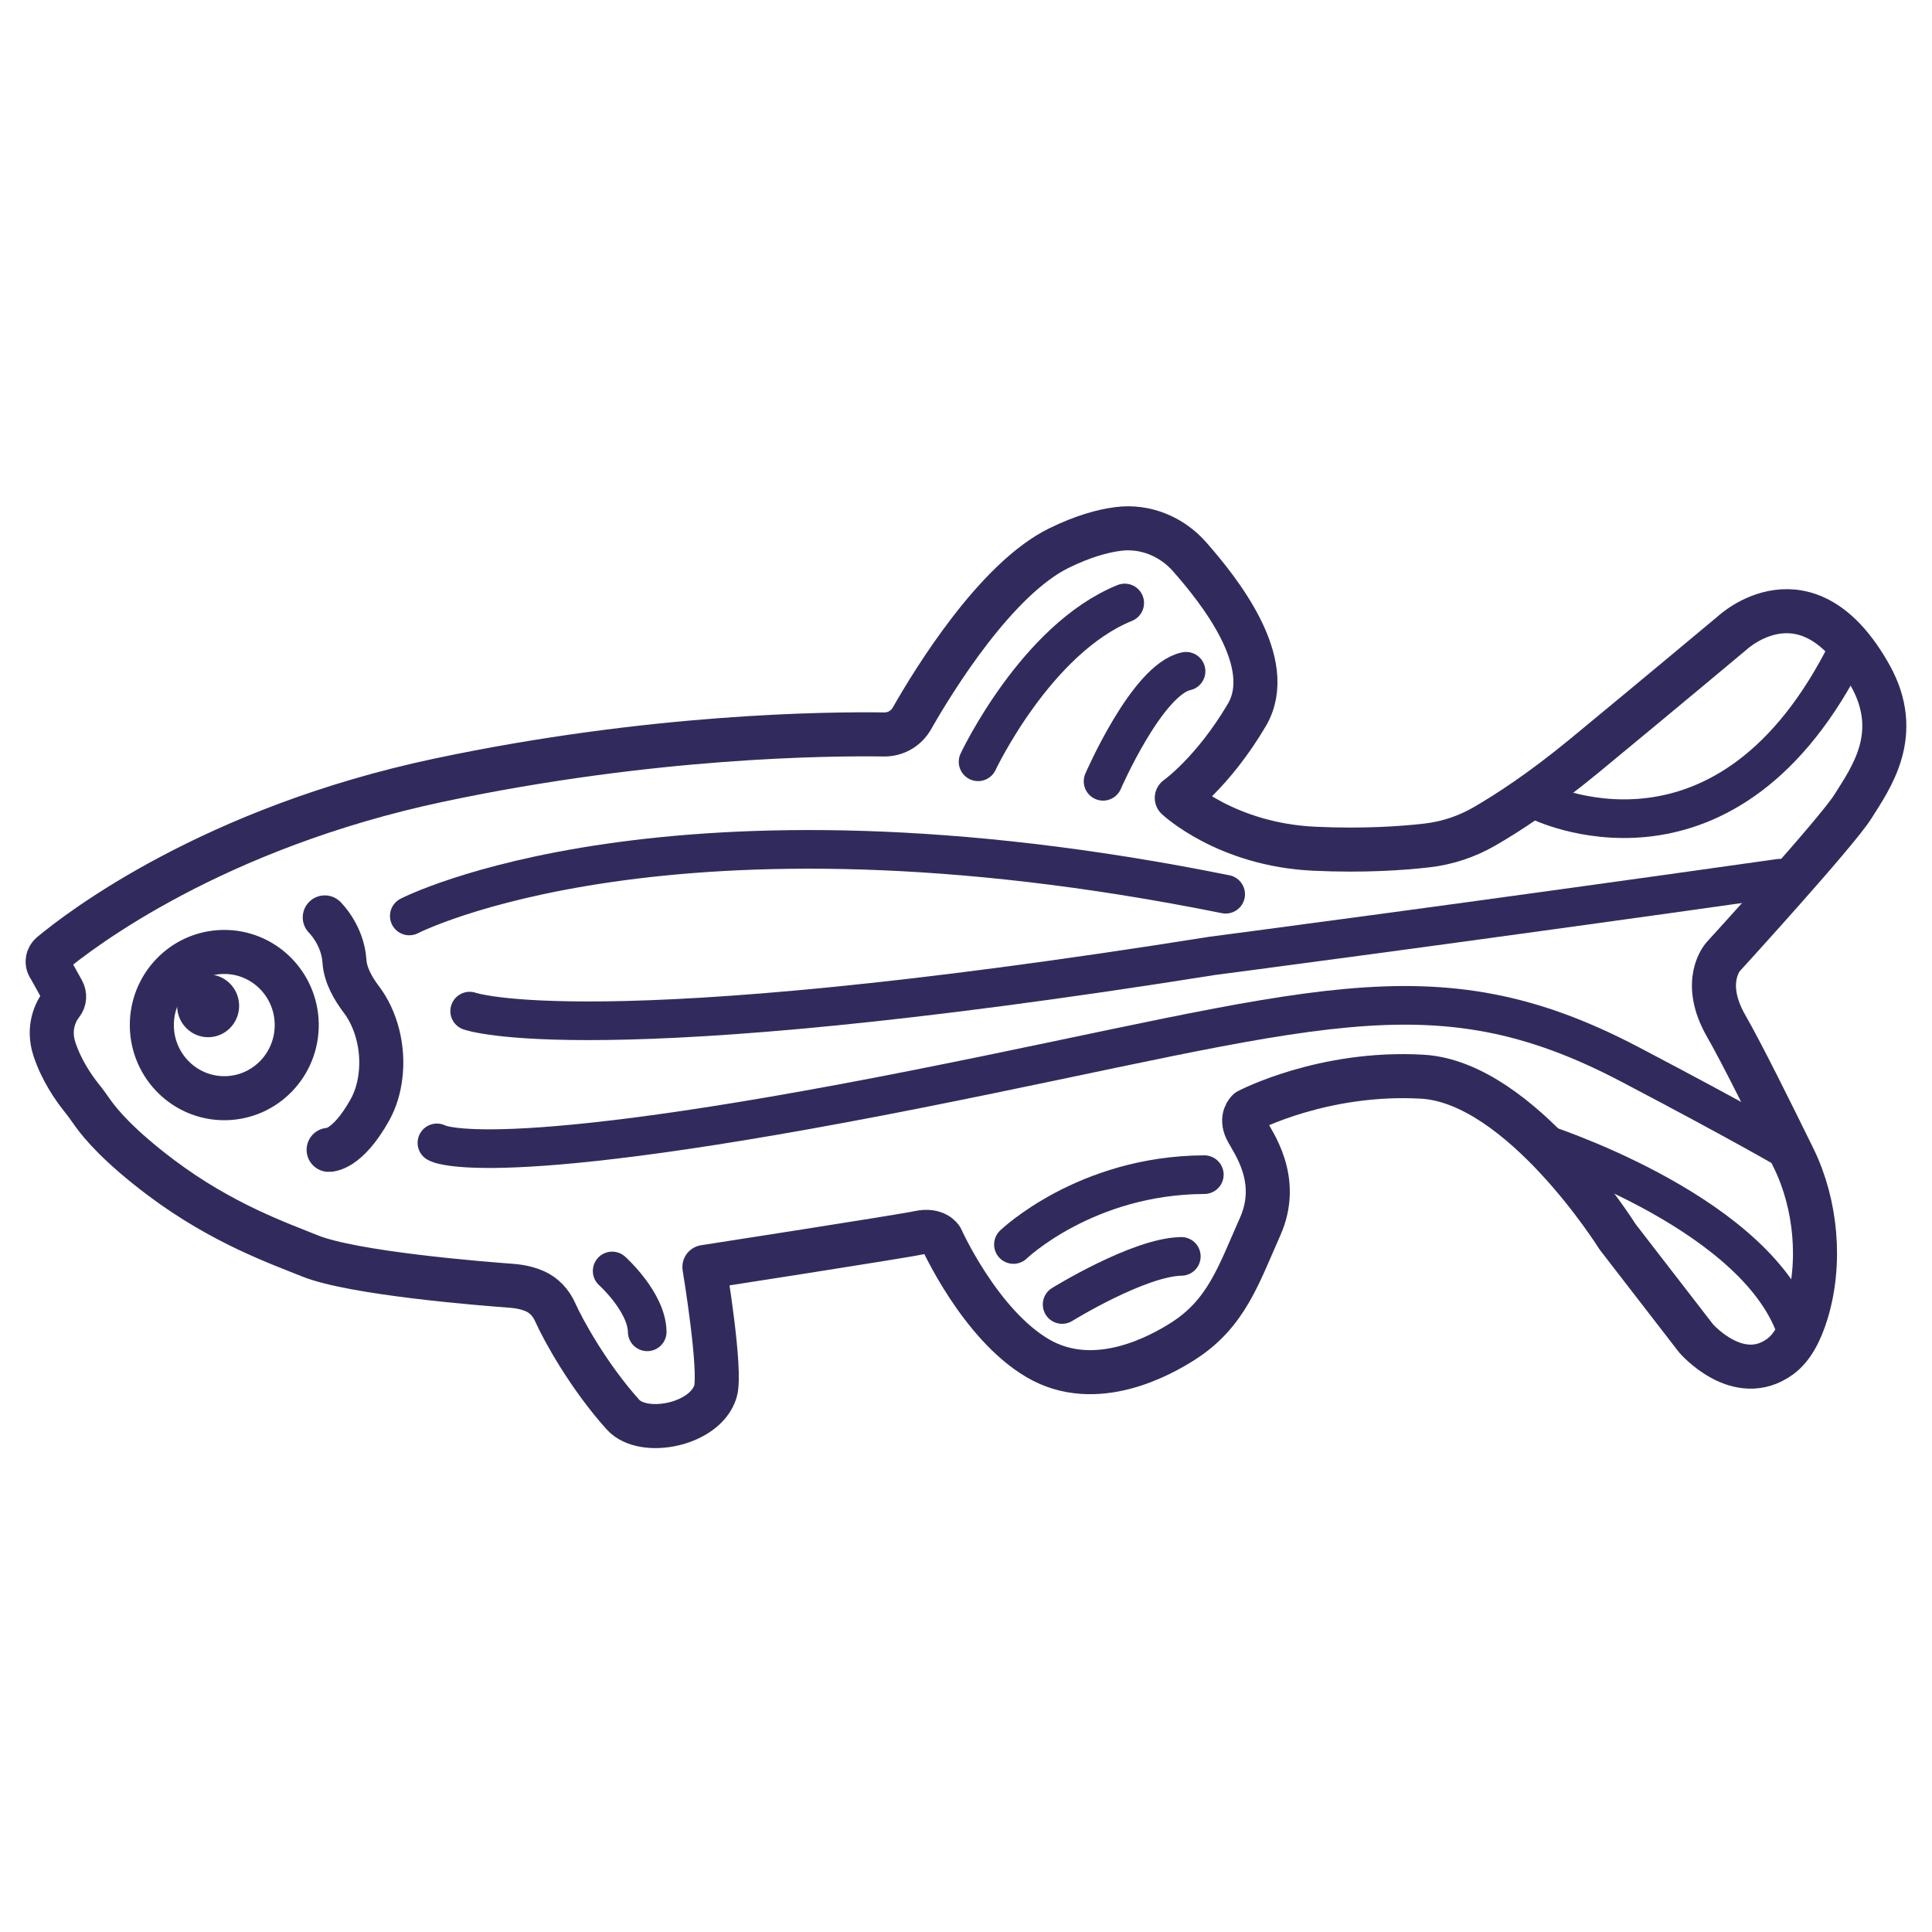 <?xml version="1.0" encoding="UTF-8"?>
<svg id="_图层_2" data-name="图层 2" xmlns="http://www.w3.org/2000/svg" viewBox="0 0 200 200">
  <defs>
    <style>
      .cls-1 {
        opacity: 0;
      }

      .cls-2 {
        fill: #312b5d;
      }

      .cls-3 {
        stroke-width: 4.56px;
      }

      .cls-3, .cls-4 {
        fill: none;
        stroke: #312b5d;
        stroke-linecap: round;
        stroke-linejoin: round;
      }

      .cls-4 {
        stroke-width: 4px;
      }

      .cls-5 {
        fill: #00a99d;
      }
    </style>
  </defs>
  <g id="_斑马鱼" data-name="斑马鱼">
    <g>
      <g class="cls-1">
        <rect class="cls-5" width="200" height="200"/>
      </g>
      <ellipse class="cls-3" cx="23.21" cy="106.12" rx="7.5" ry="7.57" transform="translate(-1.73 .39) rotate(-.94)"/>
      <ellipse class="cls-2" cx="21.54" cy="104.12" rx="3.21" ry="3.25" transform="translate(-1.7 .37) rotate(-.94)"/>
      <path class="cls-3" d="M33.62,94.97s1.87,1.81,2.04,4.55c.09,1.46,.95,2.89,1.73,3.92,1.57,2.05,2.38,5.11,1.98,8.07-.15,1.13-.47,2.29-1.07,3.37-2.39,4.29-4.28,4.15-4.28,4.15"/>
      <path class="cls-4" d="M159.22,82.89s18.87,9.52,31.5-14.51"/>
      <path class="cls-4" d="M159.58,118.34s21.17,6.74,26.03,18.48"/>
      <path class="cls-3" d="M5.06,100.04c-.24-.42-.14-.95,.23-1.27,3.01-2.51,16.76-13.06,40.2-18.02,21.94-4.64,40.19-4.8,46.02-4.72,1.19,.02,2.29-.61,2.88-1.64,2.34-4.11,8.75-14.49,15.25-17.66,2.43-1.19,4.45-1.76,6.09-1.97,2.79-.37,5.56,.76,7.42,2.88,2.97,3.38,9.11,10.97,5.92,16.38-3.52,5.96-7.25,8.58-7.25,8.58,0,0,5.12,4.84,14.24,5.26,5.12,.24,9.13-.05,11.66-.34,2.09-.24,4.11-.91,5.93-1.96,2.31-1.33,5.91-3.65,10.42-7.37,8.12-6.7,15.23-12.65,15.23-12.65,0,0,7.76-7.35,14.31,4.4,3.38,6.06,.06,10.59-1.81,13.57-1.69,2.69-13.41,15.52-13.41,15.52,0,0-2.36,2.55,.31,7.19,1.61,2.8,4.75,9.13,6.99,13.7,2.3,4.71,2.9,10.8,1.3,16-.59,1.92-1.45,3.6-2.72,4.52-4.33,3.15-8.69-1.89-8.69-1.89l-8.13-10.52s-9.98-15.98-20.21-16.57c-10.23-.59-18.03,3.51-18.03,3.51,0,0-.81,.71-.17,1.99s3.6,5.12,1.4,10.04c-2.2,4.93-3.46,8.96-7.96,11.83-2.25,1.44-9.05,5.3-15.06,1.77s-9.98-12.4-9.98-12.4c0,0-.57-.97-2.31-.59s-22.21,3.55-22.21,3.55c0,0,1.79,10.77,1.14,12.89-1.07,3.48-7.48,4.71-9.57,2.39-3.59-3.99-6.24-8.84-7.03-10.63-.42-.94-1.14-1.72-2.08-2.14-.6-.26-1.37-.48-2.36-.56-3.12-.23-16.47-1.29-20.96-3.11-3.07-1.25-9.03-3.31-15.38-8.08-4.3-3.23-6.24-5.53-7.05-6.67-.4-.57-.8-1.13-1.22-1.65-.79-.99-2.04-2.78-2.77-4.98s.11-3.91,.74-4.7c.31-.38,.34-.92,.1-1.35l-1.41-2.54Z"/>
      <path class="cls-4" d="M42.37,94.82s26.84-13.88,84.51-2.25"/>
      <path class="cls-4" d="M48.62,104.67s12.4,4.54,76.87-5.72c0,0,24.26-3.16,58.76-8.04"/>
      <path class="cls-4" d="M45.23,118.31s5.03,3.3,49.9-5.61c40.64-8.06,52.99-13.33,73.57-2.53,12.17,6.39,16.65,9.05,16.65,9.05"/>
      <path class="cls-4" d="M101.25,78.86s5.98-12.71,15.18-16.44"/>
      <path class="cls-4" d="M114.19,80.88s4.57-10.55,8.59-11.39"/>
      <path class="cls-4" d="M104.91,128.83s7.46-7.18,19.76-7.23"/>
      <path class="cls-4" d="M109.95,135.04s7.94-4.91,12.34-4.98"/>
      <path class="cls-4" d="M63.37,131.57s3.58,3.21,3.63,6.3"/>
    </g>
  </g>
</svg>